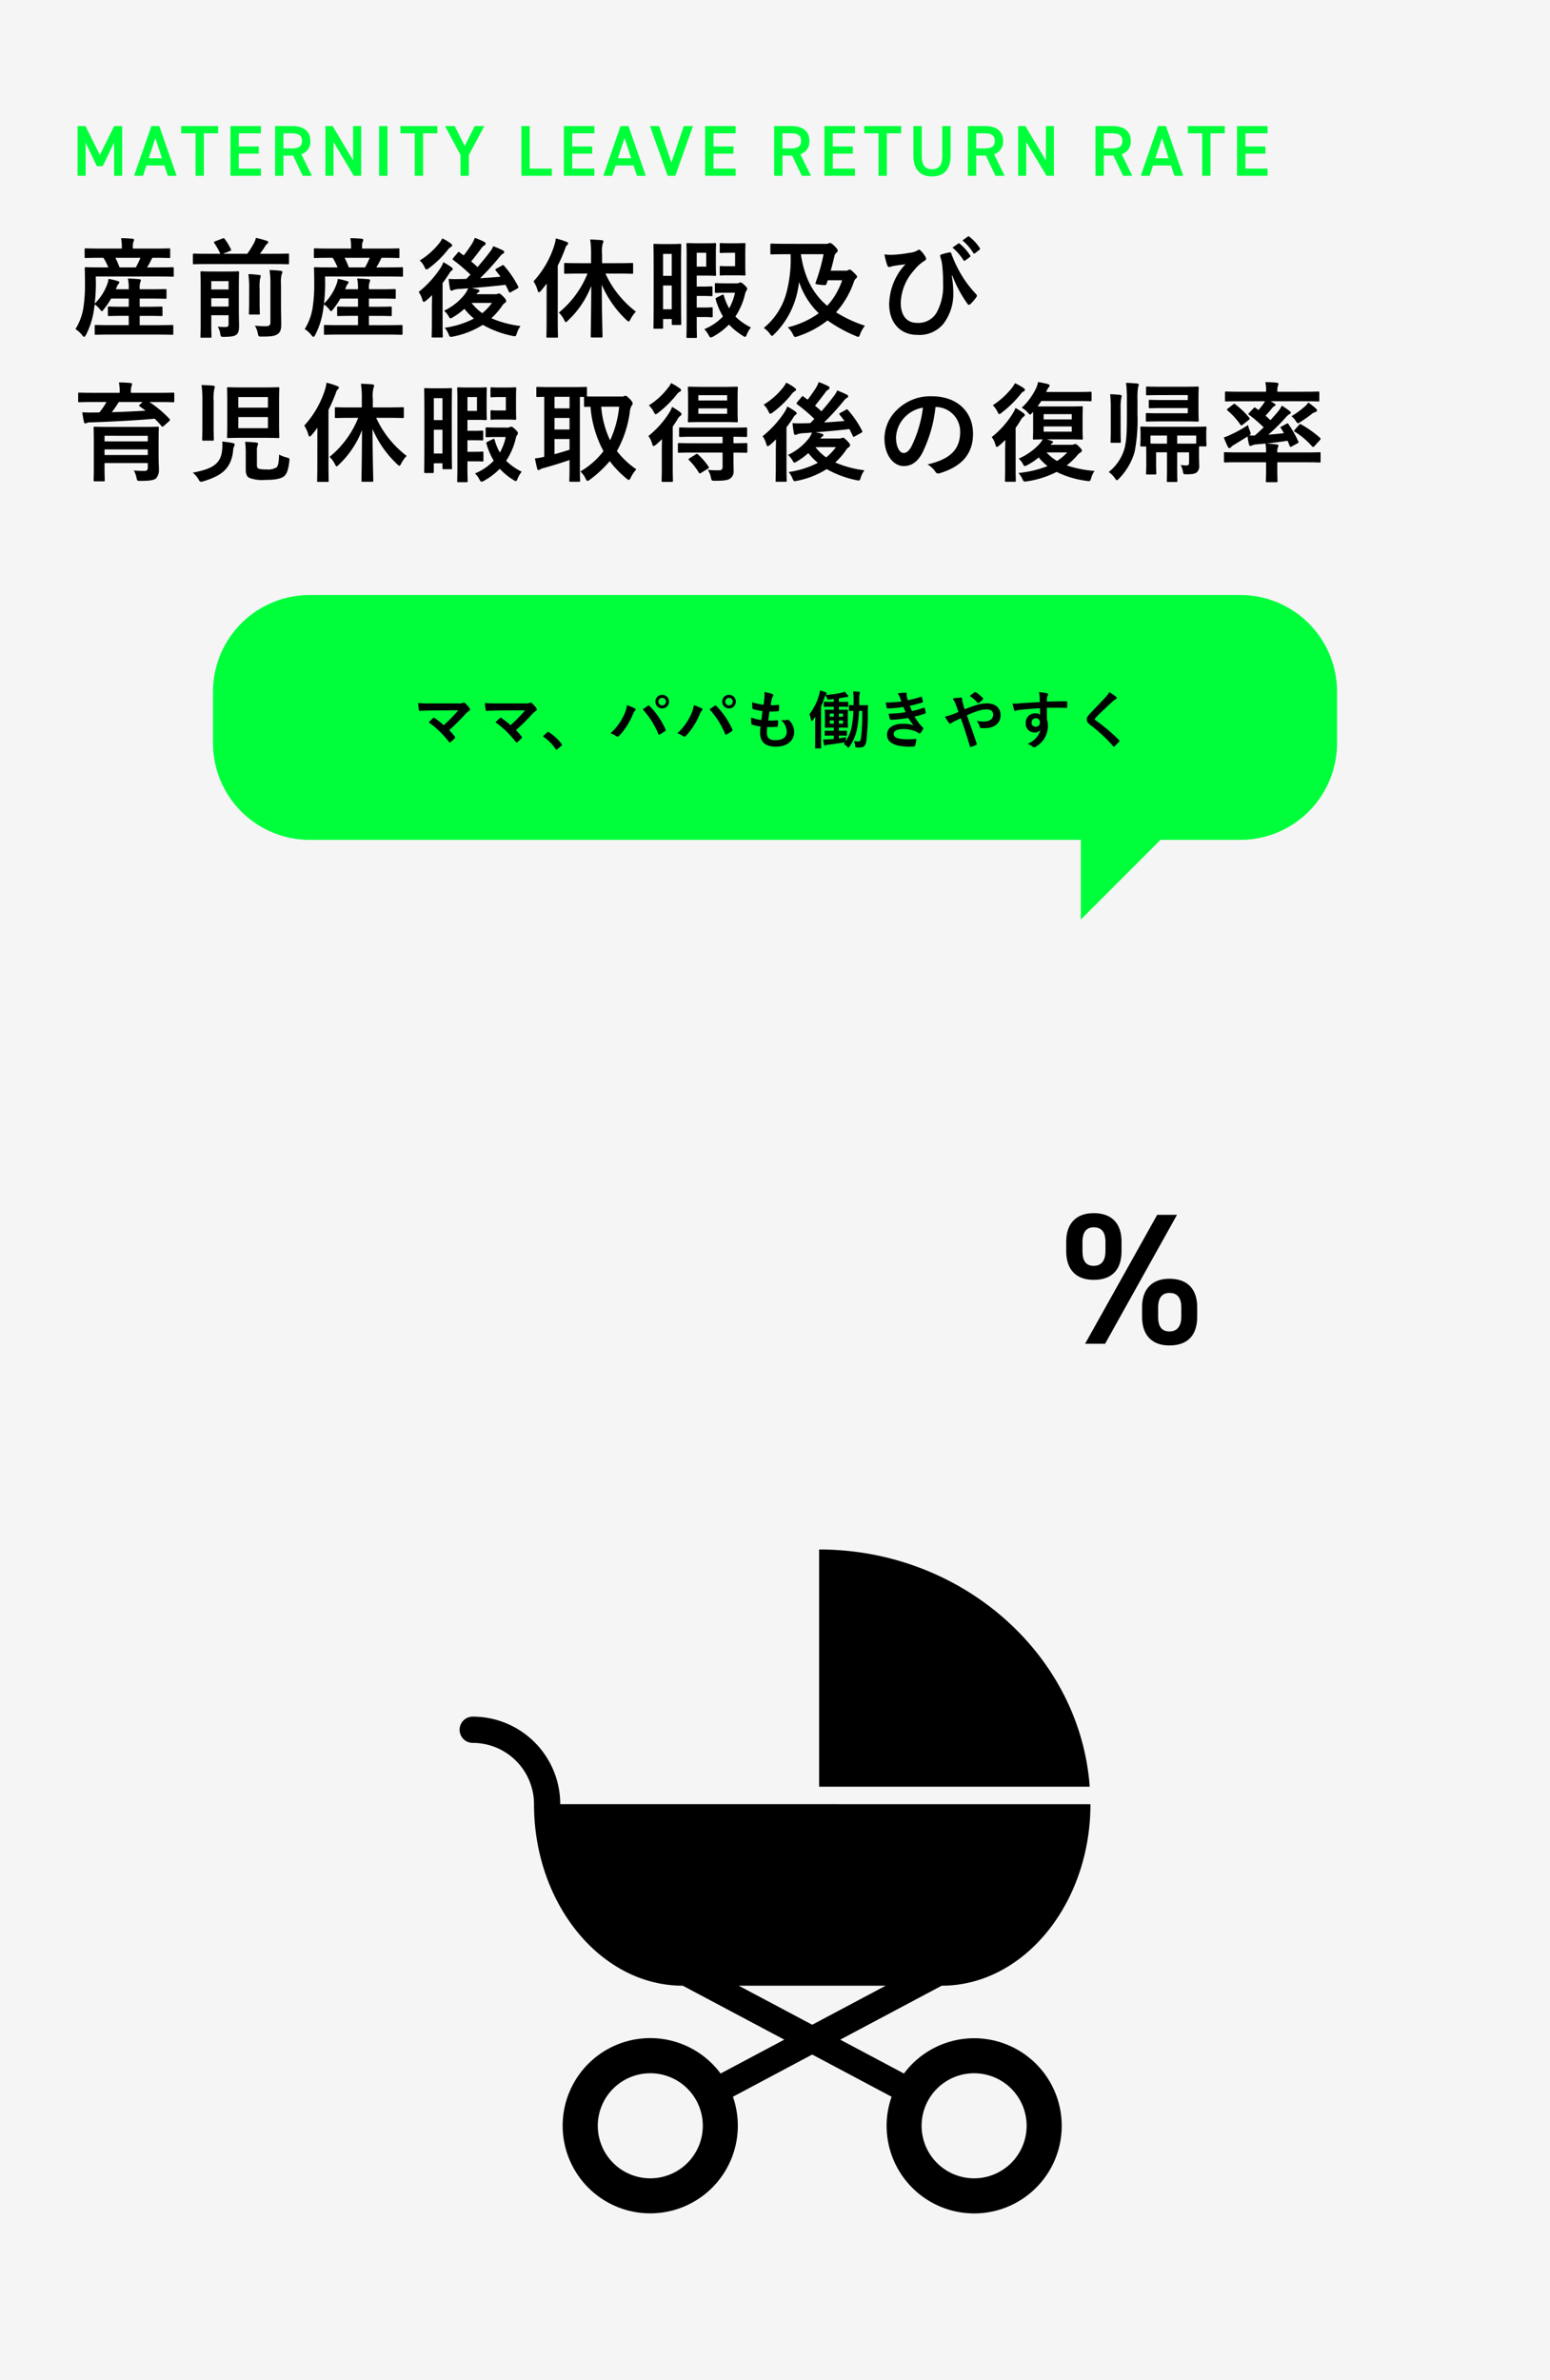 <svg xmlns="http://www.w3.org/2000/svg" width="344" height="528" viewBox="0 0 344 528">
  <g id="sp-img13" transform="translate(-16 -9343)">
    <rect id="Rectangle_45432" data-name="Rectangle 45432" width="344" height="528" transform="translate(16 9343)" fill="#f5f5f5"/>
    <path id="Path_122375" data-name="Path 122375" d="M18.912,22.224c2.328,0,3.144.048,3.288.048.24,0,.264-.024.264-.288V20.352c0-.24-.024-.264-.264-.264-.144,0-.96.048-3.288.048H15V18.072h1.7c2.208,0,2.952.048,3.1.048.24,0,.264-.024.264-.264V16.272c0-.24-.024-.264-.264-.264-.144,0-.888.048-3.1.048H15V14.232h2.568c2.232,0,2.976.048,3.12.048.24,0,.264-.024.264-.264V12.384c0-.24-.024-.264-.264-.264-.144,0-.888.048-3.12.048H15V11.9a3.794,3.794,0,0,1,.12-1.248,1.226,1.226,0,0,0,.144-.48c0-.12-.144-.216-.384-.24-.816-.072-1.608-.12-2.5-.144a9.317,9.317,0,0,1,.192,2.112v.264H9.72l.144-.36a3.107,3.107,0,0,1,.456-.864c.1-.1.168-.168.168-.288,0-.1-.024-.192-.312-.288a15.741,15.741,0,0,0-2.088-.5,4.973,4.973,0,0,1-.312,1.248,11.6,11.6,0,0,1-2.76,4.248,39.636,39.636,0,0,0,.264-4.512L5.256,9.336H19.128c2.256,0,3.048.048,3.192.048.216,0,.24-.024.24-.264V7.536c0-.24-.024-.264-.24-.264-.144,0-.912.048-3.168.048h-2.52a15.117,15.117,0,0,0,.96-1.728,1.664,1.664,0,0,1,.24-.408h.408c2.3,0,3.12.048,3.264.048.24,0,.264-.024.264-.264V3.384c0-.264-.024-.288-.264-.288-.144,0-.936.048-3.24.048H13.488V2.9a3.277,3.277,0,0,1,.12-1.248,1.122,1.122,0,0,0,.144-.456c0-.12-.144-.216-.384-.24-.792-.072-1.608-.12-2.5-.12a9.873,9.873,0,0,1,.168,2.088v.216H6.288c-2.3,0-3.072-.048-3.216-.048-.264,0-.288.024-.288.288V4.968c0,.24.024.264.288.264.144,0,.912-.048,3.216-.048H6.96A16.034,16.034,0,0,1,8.04,7.32H6.264c-2.256,0-3.048-.048-3.192-.048-.24,0-.264.024-.264.264,0,.144.048,1.1.048,3.312A33.4,33.4,0,0,1,2.5,16.3,12.535,12.535,0,0,1,.744,21,6,6,0,0,1,2.3,22.44c.168.192.288.288.384.288.12,0,.216-.144.408-.456A17.563,17.563,0,0,0,4.8,17.04l.216-1.512A5.017,5.017,0,0,1,6.24,16.7c.168.216.264.336.36.336s.216-.12.432-.408a18.443,18.443,0,0,0,1.632-2.4h3.912v1.824H11.3c-2.208,0-2.952-.048-3.1-.048-.24,0-.264.024-.264.264v1.584c0,.24.024.264.264.264.144,0,.888-.048,3.1-.048h1.272v2.064H8.568c-2.328,0-3.12-.048-3.264-.048-.264,0-.288.024-.288.264v1.632c0,.264.024.288.288.288.144,0,.936-.048,3.264-.048ZM15.168,5.184A17.377,17.377,0,0,1,14.136,7.32h-3.6A19.679,19.679,0,0,0,9.6,5.184Zm21.84,6.624c0-2.136.048-3.24.048-3.384,0-.216-.024-.24-.264-.24-.144,0-.72.048-2.5.048H31.272c-1.776,0-2.352-.048-2.52-.048-.24,0-.264.024-.264.24,0,.168.048,1.128.048,3.192v7.92c0,2.064-.048,2.976-.048,3.12,0,.24.024.264.264.264h1.92c.24,0,.264-.024.264-.264,0-.12-.048-1.08-.048-3.048v-1.68h3.84V19.92c0,.48-.144.624-.792.624-.624,0-.96-.024-1.608-.072a4.452,4.452,0,0,1,.552,1.536c.12.744.12.72.888.72,1.752-.024,2.352-.192,2.712-.5.5-.432.576-1.08.576-1.992,0-.72-.048-1.992-.048-3.216Zm-6.12,4.2V14.16h3.84v1.848Zm3.84-5.64v1.848h-3.84V10.368ZM44.856,6.576c2.136,0,2.88.048,3.024.048.24,0,.264-.024.264-.288V4.512c0-.24-.024-.264-.264-.264-.144,0-.888.048-3.024.048H41.688c.384-.5.72-.984.984-1.392a2.656,2.656,0,0,1,.648-.84c.12-.1.216-.192.216-.312,0-.168-.12-.24-.336-.336A22.826,22.826,0,0,0,40.8.768a5.311,5.311,0,0,1-.456,1.2A24.829,24.829,0,0,1,38.88,4.3h-5.4l1.512-.6c.36-.144.36-.168.264-.384a12.251,12.251,0,0,0-1.392-2.3c-.144-.216-.168-.216-.5-.1l-1.632.624c-.264.12-.312.168-.168.384A16.007,16.007,0,0,1,32.9,4.3H30.072c-2.112,0-2.856-.048-3-.048-.24,0-.264.024-.264.264V6.336c0,.264.024.288.264.288.144,0,.888-.048,3-.048Zm1.512,4.56a7.7,7.7,0,0,1,.144-2.3,1.254,1.254,0,0,0,.168-.5c0-.12-.144-.24-.384-.264-.816-.1-1.584-.144-2.472-.168a19.813,19.813,0,0,1,.192,3.24v8.28c0,.768-.288.936-1.032.936a19.754,19.754,0,0,1-2.424-.12,4.816,4.816,0,0,1,.648,1.68c.168.768.168.744.912.744,2.16,0,2.808-.12,3.456-.528.624-.408.84-1.008.84-2.184,0-1.2-.048-2.472-.048-4.176Zm-7.08,3.888c0,1.608-.048,2.352-.048,2.52,0,.24.024.24.264.24h1.9c.24,0,.264,0,.264-.24,0-.144-.048-.912-.048-2.52V12.192a11.089,11.089,0,0,1,.1-2.376,2.075,2.075,0,0,0,.144-.552c0-.144-.1-.24-.336-.264-.816-.1-1.536-.168-2.4-.192a24.7,24.7,0,0,1,.168,3.408Zm30.5,7.2c2.328,0,3.144.048,3.288.048.24,0,.264-.024.264-.288V20.352c0-.24-.024-.264-.264-.264-.144,0-.96.048-3.288.048H65.88V18.072h1.7c2.208,0,2.952.048,3.1.048.24,0,.264-.024.264-.264V16.272c0-.24-.024-.264-.264-.264-.144,0-.888.048-3.1.048h-1.7V14.232h2.568c2.232,0,2.976.048,3.12.048.24,0,.264-.024.264-.264V12.384c0-.24-.024-.264-.264-.264-.144,0-.888.048-3.12.048H65.88V11.9A3.794,3.794,0,0,1,66,10.656a1.226,1.226,0,0,0,.144-.48c0-.12-.144-.216-.384-.24-.816-.072-1.608-.12-2.5-.144a9.317,9.317,0,0,1,.192,2.112v.264H60.6l.144-.36a3.107,3.107,0,0,1,.456-.864c.1-.1.168-.168.168-.288,0-.1-.024-.192-.312-.288a15.741,15.741,0,0,0-2.088-.5,4.973,4.973,0,0,1-.312,1.248A11.6,11.6,0,0,1,55.9,15.36a39.635,39.635,0,0,0,.264-4.512l-.024-1.512H70.008c2.256,0,3.048.048,3.192.048.216,0,.24-.024.24-.264V7.536c0-.24-.024-.264-.24-.264-.144,0-.912.048-3.168.048h-2.52a15.117,15.117,0,0,0,.96-1.728,1.664,1.664,0,0,1,.24-.408h.408c2.3,0,3.12.048,3.264.048.24,0,.264-.024.264-.264V3.384c0-.264-.024-.288-.264-.288-.144,0-.936.048-3.24.048H64.368V2.9a3.277,3.277,0,0,1,.12-1.248,1.122,1.122,0,0,0,.144-.456c0-.12-.144-.216-.384-.24-.792-.072-1.608-.12-2.5-.12a9.872,9.872,0,0,1,.168,2.088v.216H57.168c-2.3,0-3.072-.048-3.216-.048-.264,0-.288.024-.288.288V4.968c0,.24.024.264.288.264.144,0,.912-.048,3.216-.048h.672A16.034,16.034,0,0,1,58.92,7.32H57.144c-2.256,0-3.048-.048-3.192-.048-.24,0-.264.024-.264.264,0,.144.048,1.1.048,3.312a33.4,33.4,0,0,1-.36,5.448A12.535,12.535,0,0,1,51.624,21a6,6,0,0,1,1.56,1.44c.168.192.288.288.384.288.12,0,.216-.144.408-.456a17.563,17.563,0,0,0,1.7-5.232l.216-1.512A5.017,5.017,0,0,1,57.12,16.7c.168.216.264.336.36.336s.216-.12.432-.408a18.443,18.443,0,0,0,1.632-2.4h3.912v1.824H62.184c-2.208,0-2.952-.048-3.1-.048-.24,0-.264.024-.264.264v1.584c0,.24.024.264.264.264.144,0,.888-.048,3.1-.048h1.272v2.064H59.448c-2.328,0-3.12-.048-3.264-.048-.264,0-.288.024-.288.264v1.632c0,.264.024.288.288.288.144,0,.936-.048,3.264-.048ZM66.048,5.184A17.376,17.376,0,0,1,65.016,7.32h-3.6a19.679,19.679,0,0,0-.936-2.136Zm28.128,2.4c-.264.144-.312.24-.144.432.36.456.72.912,1.056,1.368-1.488.144-3,.24-4.536.336a53.834,53.834,0,0,0,4.2-4.584c.432-.528.624-.744.84-.84a.427.427,0,0,0,.312-.384c0-.168-.1-.264-.36-.408-.552-.264-1.272-.576-2.064-.888a5.733,5.733,0,0,1-.816,1.344c-.816,1.08-1.7,2.16-2.688,3.288A18.107,18.107,0,0,0,88.56,6c.768-.912,1.488-1.872,2.232-2.856a2.019,2.019,0,0,1,.7-.7.5.5,0,0,0,.288-.384c0-.168-.1-.288-.312-.408A15.167,15.167,0,0,0,89.376.768a7.24,7.24,0,0,1-.624,1.3C88.08,3.12,87.48,3.936,86.928,4.656c-.312-.216-.624-.432-.912-.672-.192-.144-.24-.168-.432.072l-.96,1.128c-.12.144-.168.216-.168.288a.29.29,0,0,0,.144.216,39.058,39.058,0,0,1,3.816,3.24l-.912.936c-.7.024-1.368.048-2.04.048a16.951,16.951,0,0,1-1.9-.048c.072.744.168,1.488.288,2.184.048.24.144.432.36.432a1.332,1.332,0,0,0,.456-.168,5,5,0,0,1,1.3-.216c.576-.024,1.224-.072,1.92-.144a5.433,5.433,0,0,1-.768,1.368,12.689,12.689,0,0,1-4.56,3.6,5.569,5.569,0,0,1,.96,1.152c.216.384.312.552.48.552.12,0,.264-.1.552-.264a15.807,15.807,0,0,0,2.52-1.848,13.865,13.865,0,0,0,2.112,2.16,20.186,20.186,0,0,1-6.48,2.04,5.129,5.129,0,0,1,.84,1.392c.288.7.312.7,1.032.552a19.23,19.23,0,0,0,6.576-2.592,22.333,22.333,0,0,0,6.576,2.448c.744.144.744.144.984-.576a5.065,5.065,0,0,1,.816-1.608,23.628,23.628,0,0,1-6.48-1.728,16.193,16.193,0,0,0,2.3-2.616,2.37,2.37,0,0,1,.72-.792.461.461,0,0,0,.264-.432c0-.216-.1-.408-.624-.96-.6-.576-.768-.7-.96-.7a.781.781,0,0,0-.336.1,1.316,1.316,0,0,1-.5.072H89.736a1.411,1.411,0,0,1,.384-.384q.288-.144.288-.36c0-.168-.144-.264-.408-.336-.408-.1-.816-.192-1.32-.288,2.352-.192,5.112-.432,7.512-.72.264.5.5,1.008.744,1.512.12.264.168.264.456.1L98.832,12c.24-.144.288-.216.168-.456a21.826,21.826,0,0,0-3.144-4.608c-.144-.168-.192-.192-.456-.024Zm-.984,7.608a12.164,12.164,0,0,1-2.16,2.28,10.715,10.715,0,0,1-2.376-2.28ZM79.848,19.656c0,1.92-.048,2.808-.048,2.952,0,.24.024.264.24.264h1.968c.24,0,.264-.024.264-.264,0-.12-.048-1.032-.048-2.952V10.8c.552-.72,1.08-1.488,1.56-2.256a1.789,1.789,0,0,1,.528-.576A.28.28,0,0,0,84.48,7.7c0-.168-.1-.264-.312-.432a14.009,14.009,0,0,0-1.776-1.1,5.229,5.229,0,0,1-.624,1.272,23.03,23.03,0,0,1-4.848,5.328,5.525,5.525,0,0,1,.816,1.728c.1.336.192.48.312.48s.288-.12.552-.312c.432-.36.864-.768,1.3-1.2-.024.888-.048,1.92-.048,2.664ZM82.152.888a5.453,5.453,0,0,1-.7,1.1,16.379,16.379,0,0,1-4.3,3.792A4.415,4.415,0,0,1,78.192,7.2c.168.408.288.576.456.576a1.184,1.184,0,0,0,.552-.288A21.86,21.86,0,0,0,83.328,3.5a2.278,2.278,0,0,1,.648-.648c.24-.144.384-.24.384-.408s-.12-.288-.336-.432A9.242,9.242,0,0,0,82.152.888Zm32.232,7.8a21.414,21.414,0,0,1-6.36,8.664A5.579,5.579,0,0,1,109.2,18.96c.168.336.264.5.384.5s.264-.144.48-.36a20.87,20.87,0,0,0,5.16-7.68c-.024,5.832-.12,10.68-.12,11.16,0,.264.024.288.264.288h2.088c.24,0,.264-.024.264-.288,0-.48-.144-5.352-.168-11.424a23.344,23.344,0,0,0,5.472,7.824c.24.216.36.336.48.336.144,0,.24-.144.432-.5a6.921,6.921,0,0,1,1.2-1.68,22.27,22.27,0,0,1-6.768-8.448h2.592c2.328,0,3.144.048,3.312.048.216,0,.24-.024.24-.264V6.6c0-.24-.024-.264-.24-.264-.168,0-.984.048-3.312.048h-3.336V4.464a7.364,7.364,0,0,1,.144-2.424,1.125,1.125,0,0,0,.144-.5c0-.12-.144-.24-.384-.264-.792-.072-1.656-.12-2.544-.144a21.4,21.4,0,0,1,.192,3.384V6.384h-2.424c-2.352,0-3.144-.048-3.288-.048-.24,0-.264.024-.264.264V8.472c0,.24.024.264.264.264.144,0,.936-.048,3.288-.048Zm-9.072,10.3c0,2.352-.048,3.5-.048,3.648,0,.24.024.264.24.264h2.064c.24,0,.264-.024.264-.264,0-.12-.048-1.3-.048-3.648V6.936a36.164,36.164,0,0,0,1.56-3.552c.216-.624.312-.84.48-.984.192-.144.264-.24.264-.408s-.12-.24-.384-.36a20.792,20.792,0,0,0-2.352-.744,8.709,8.709,0,0,1-.384,1.7,21.312,21.312,0,0,1-4.56,7.824,7.491,7.491,0,0,1,.912,2.016c.072.288.168.408.288.408.1,0,.24-.1.432-.312.456-.528.888-1.08,1.3-1.632-.024.936-.024,1.9-.024,2.664Zm29.832-11.52c0-3.72.048-4.968.048-5.112,0-.24-.024-.264-.264-.264-.168,0-.576.048-1.92.048h-1.8c-1.368,0-1.776-.048-1.944-.048-.216,0-.24.024-.24.264,0,.144.048,1.512.048,5.952v4.464c0,6.456-.048,7.752-.048,7.92,0,.216.024.24.24.24H130.9c.24,0,.264-.024.264-.24v-1.92h1.92v1.056c0,.24.024.264.288.264h1.56c.24,0,.264-.024.264-.264,0-.144-.048-1.344-.048-7.464Zm-3.984,9.144v-5.28h1.92v5.28ZM133.08,4.32V9.192h-1.92V4.32Zm3.312,14.952c0,2.184-.048,3.264-.048,3.432,0,.24.024.264.288.264h1.752c.264,0,.288-.024.288-.264,0-.144-.048-1.248-.048-3.432v-.936h1.7c1.128,0,1.416.048,1.56.048.264,0,.288-.024.288-.264V16.44c0-.24-.024-.264-.288-.264-.144,0-.432.048-1.56.048h-1.7V13.656h1.68c1.1,0,1.392.048,1.536.048.264,0,.288-.024.288-.264V11.784c0-.24-.024-.264-.288-.264-.144,0-.432.048-1.536.048h-1.68V9.144h2.352c1.08,0,1.512.048,1.656.048.264,0,.288-.024.288-.264,0-.12-.048-.768-.048-2.136V4.344c0-1.344.048-1.992.048-2.136,0-.264-.024-.288-.288-.288-.144,0-.576.048-1.656.048H138.84c-1.392,0-2.064-.048-2.208-.048-.264,0-.288.024-.288.288,0,.144.048.768.048,2.04Zm4.344-12.12h-2.112V4.08h2.112Zm4.368,3.7c-1.56,0-2.016-.048-2.16-.048-.264,0-.288.024-.288.288V12.7c0,.264.024.288.288.288.144,0,.6-.048,2.16-.048h2.016a12.129,12.129,0,0,1-1.3,3.456,11.836,11.836,0,0,1-1.152-2.784c-.072-.24-.12-.336-.36-.216l-1.176.576c-.312.168-.36.192-.288.456a15.213,15.213,0,0,0,1.608,3.768,12.067,12.067,0,0,1-4.152,2.832,4.939,4.939,0,0,1,1.008,1.392c.168.288.264.432.432.432a1.371,1.371,0,0,0,.624-.24,15.027,15.027,0,0,0,3.432-2.616,14.388,14.388,0,0,0,3.024,2.472c.264.168.408.264.528.264.168,0,.264-.192.432-.6a5.756,5.756,0,0,1,.888-1.488,13.261,13.261,0,0,1-3.456-2.424,15.433,15.433,0,0,0,2.136-4.968,1.9,1.9,0,0,1,.312-.768.681.681,0,0,0,.168-.408c0-.144-.1-.36-.552-.792-.6-.552-.744-.624-.984-.624a.588.588,0,0,0-.288.1.881.881,0,0,1-.432.1Zm2.064-1.776c1.32,0,1.872.048,2.016.048.24,0,.264-.024.264-.24,0-.144-.048-.768-.048-2.16V4.344c0-1.368.048-1.992.048-2.136,0-.264-.024-.288-.264-.288-.144,0-.7.048-2.016.048H145.8c-1.3,0-1.656-.048-1.8-.048-.24,0-.264.024-.264.288V3.864c0,.24.024.264.264.264.144,0,.5-.048,1.8-.048h1.344V7.056H145.1c-.792,0-.96-.048-1.1-.048-.24,0-.264.024-.264.264V8.88c0,.216.024.24.264.24.144,0,.312-.048,1.1-.048ZM158.5,2.088c-2.328,0-3.12-.048-3.264-.048-.24,0-.264.024-.264.264V4.176c0,.24.024.264.264.264.144,0,.936-.048,3.264-.048h.96a29.07,29.07,0,0,1-.936,8.592A15.116,15.116,0,0,1,153.5,20.76a4.712,4.712,0,0,1,1.344,1.272c.24.312.36.48.5.48.12,0,.264-.144.528-.408a18.735,18.735,0,0,0,4.848-8.328,21.6,21.6,0,0,0,.624-3.24,17.149,17.149,0,0,0,4.368,6.96,19.719,19.719,0,0,1-6.888,3.12,4.956,4.956,0,0,1,1.128,1.512c.24.456.312.624.528.624a1.841,1.841,0,0,0,.552-.144,21.357,21.357,0,0,0,6.624-3.528,31.778,31.778,0,0,0,6.264,3.456,1.844,1.844,0,0,0,.552.192c.192,0,.264-.168.432-.6a6.682,6.682,0,0,1,1.056-1.872,28.909,28.909,0,0,1-6.408-2.976,19.926,19.926,0,0,0,3.912-6.624,1.946,1.946,0,0,1,.48-.864.5.5,0,0,0,.264-.384c0-.192-.1-.36-.72-.936-.552-.552-.744-.672-.936-.672a.683.683,0,0,0-.336.144.981.981,0,0,1-.528.1H168.36c.336-1.152.6-2.232.84-3.288a1.194,1.194,0,0,1,.48-.72.58.58,0,0,0,.24-.456c0-.168-.168-.456-.744-1.032-.5-.48-.792-.648-.96-.648a.694.694,0,0,0-.336.1,1.935,1.935,0,0,1-.768.1Zm3.264,2.3h5.016a41.158,41.158,0,0,1-1.752,6.264c-.12.384-.1.384,1.032.528,1.224.12,1.248.1,1.368-.192l.288-.816H170.9a15.9,15.9,0,0,1-3.312,5.664c-3.216-2.712-5.064-6.336-5.832-11.352Zm33.6,4.752a26.861,26.861,0,0,0,3.312,6.192.45.45,0,0,0,.384.288.368.368,0,0,0,.264-.12,10.821,10.821,0,0,0,1.32-1.512.754.754,0,0,0,.168-.384.465.465,0,0,0-.144-.312,24.34,24.34,0,0,1-3.936-5.448,29.123,29.123,0,0,1-1.608-3.6c-.048-.168-.168-.312-.36-.264a14.1,14.1,0,0,0-1.8.456c-.36.12-.36.24-.24.648.12.384.192.7.264.984.048.288.12.744.168,1.248a32.73,32.73,0,0,1,.144,3.6,12.128,12.128,0,0,1-1.488,6.528,4.7,4.7,0,0,1-4.3,2.184c-2.064,0-3.6-1.392-3.6-4.464a11.238,11.238,0,0,1,2.952-7.2,9,9,0,0,1,2.28-2.088c.264-.144.384-.288.384-.48a1.163,1.163,0,0,0-.216-.552A6.177,6.177,0,0,0,188.3,3.576a.493.493,0,0,0-.336-.192.8.8,0,0,0-.384.192,4.132,4.132,0,0,1-1.68.5,31.414,31.414,0,0,1-3.144.408,12.163,12.163,0,0,1-2.472-.048,16.254,16.254,0,0,0,.648,2.448.483.483,0,0,0,.408.36c.192,0,.552-.168.96-.24,1.056-.192,1.9-.264,2.688-.384a9.831,9.831,0,0,0-1.44,1.752,13.443,13.443,0,0,0-2.208,7.1c0,4.152,2.5,6.816,6.24,6.816a6.881,6.881,0,0,0,5.832-2.5,10.976,10.976,0,0,0,2.16-6.936,22.775,22.775,0,0,0-.336-3.672Zm.024-6.216a11.908,11.908,0,0,1,2.424,2.784.251.251,0,0,0,.408.072l1.008-.744a.242.242,0,0,0,.072-.384,11.046,11.046,0,0,0-2.28-2.568c-.144-.12-.24-.144-.36-.048Zm2.208-1.584a11.354,11.354,0,0,1,2.4,2.76.246.246,0,0,0,.408.072l.96-.744A.277.277,0,0,0,201.432,3a10.023,10.023,0,0,0-2.28-2.472c-.144-.12-.216-.144-.36-.048ZM19.2,45.9c0-1.848.048-2.808.048-2.952,0-.264-.024-.288-.264-.288-.144,0-.984.048-3.288.048H8.352c-2.328,0-3.144-.048-3.312-.048-.24,0-.264.024-.264.288,0,.144.048.96.048,2.76v6.12c0,1.776-.048,2.544-.048,2.688,0,.24.024.264.264.264H6.984c.24,0,.264-.024.264-.264,0-.12-.048-.96-.048-2.712V50.72h9.6v.96c0,.6-.192.792-.816.792-.648,0-1.248-.024-2.28-.1a6.029,6.029,0,0,1,.624,1.752c.12.576.192.552.936.552,2.136,0,2.952-.192,3.384-.576a2.8,2.8,0,0,0,.624-1.992c0-.576-.072-1.9-.072-3.024Zm-2.4-1.224V45.92H7.2V44.672ZM7.2,48.944V47.7h9.6v1.248Zm.432-11.76a17.777,17.777,0,0,1-1.56,2.3c-.456.024-.936.024-1.344.024-.816.024-1.608,0-2.472-.048.1.7.24,1.608.384,2.16.048.216.12.312.288.312a.781.781,0,0,0,.336-.1A1.726,1.726,0,0,1,4.08,41.7c4.3-.144,10.176-.432,14.256-.816.528.528,1.056,1.08,1.536,1.656.168.192.264.144.48-.048l1.176-1.056c.144-.144.192-.216.192-.312a.332.332,0,0,0-.12-.216,24.313,24.313,0,0,0-4.44-3.72h2.232c2.136,0,2.856.048,3,.048.264,0,.288-.024.288-.264V35.36c0-.24-.024-.264-.288-.264-.144,0-.864.048-3,.048H13.056v-.072a4.307,4.307,0,0,1,.12-1.392,2.586,2.586,0,0,0,.144-.48c0-.12-.12-.216-.36-.24-.84-.072-1.7-.12-2.568-.12a10.64,10.64,0,0,1,.168,2.232v.072H4.608c-2.136,0-2.856-.048-3-.048-.24,0-.264.024-.264.288v1.584c0,.24.024.264.264.264.144,0,.864-.048,3-.048Zm8.016,0-.624.576c-.216.216-.216.264,0,.408.432.312.864.6,1.272.936-2.328.144-5.016.264-7.488.336a26.226,26.226,0,0,0,1.56-2.256Zm22.032-3.24c-2.136,0-2.88-.048-3.024-.048-.24,0-.264.024-.264.264,0,.144.048.936.048,2.64v5.472c0,1.7-.048,2.472-.048,2.64,0,.24.024.264.264.264.144,0,.888-.048,3.024-.048H42.7c2.136,0,2.88.048,3.024.048.24,0,.264-.024.264-.264,0-.144-.048-.936-.048-2.64V36.8c0-1.7.048-2.5.048-2.64,0-.24-.024-.264-.264-.264-.144,0-.888.048-3.024.048Zm5.784,9.048H36.888V40.52h6.576ZM36.888,36.08h6.576v2.352H36.888ZM41.016,48.1a3.325,3.325,0,0,1,.12-1.2,1.019,1.019,0,0,0,.144-.456c0-.12-.168-.24-.36-.264-.84-.1-1.656-.144-2.52-.168a18.29,18.29,0,0,1,.144,2.472v3.72c0,1.056.312,1.56.768,1.8a8.324,8.324,0,0,0,3.624.456c2.208,0,3.408-.288,4.056-.768.7-.552,1.032-1.632,1.224-3.408.048-.624.048-.624-.576-.792a7.766,7.766,0,0,1-1.7-.648c-.048,1.344-.144,2.424-.528,2.808a3.575,3.575,0,0,1-2.328.48,5.511,5.511,0,0,1-1.632-.144c-.288-.12-.432-.288-.432-.84Zm-12.1-5.568c0,1.9-.048,2.808-.048,2.952,0,.24.024.264.264.264h2.04c.264,0,.288-.024.288-.264,0-.12-.048-1.056-.048-2.952V36.968A10.116,10.116,0,0,1,31.56,34.3a1.76,1.76,0,0,0,.12-.48c0-.12-.12-.24-.36-.264q-1.26-.108-2.592-.144a25.3,25.3,0,0,1,.192,3.624Zm-2.136,10.32a5.268,5.268,0,0,1,1.224,1.392c.24.456.36.624.6.624a2.04,2.04,0,0,0,.528-.1c3.744-1.152,6.1-2.568,6.6-6.672a2.726,2.726,0,0,1,.216-1.08.728.728,0,0,0,.144-.408c0-.168-.144-.264-.48-.336a18.087,18.087,0,0,0-2.28-.312,11.269,11.269,0,0,1-.072,2.208C32.832,51.248,30.552,52.112,26.784,52.856ZM63.5,40.688a21.414,21.414,0,0,1-6.36,8.664A5.579,5.579,0,0,1,58.32,50.96c.168.336.264.5.384.5s.264-.144.48-.36a20.87,20.87,0,0,0,5.16-7.68c-.024,5.832-.12,10.68-.12,11.16,0,.264.024.288.264.288h2.088c.24,0,.264-.024.264-.288,0-.48-.144-5.352-.168-11.424a23.344,23.344,0,0,0,5.472,7.824c.24.216.36.336.48.336.144,0,.24-.144.432-.5a6.921,6.921,0,0,1,1.2-1.68,22.27,22.27,0,0,1-6.768-8.448H70.08c2.328,0,3.144.048,3.312.048.216,0,.24-.024.24-.264V38.6c0-.24-.024-.264-.24-.264-.168,0-.984.048-3.312.048H66.744v-1.92a7.364,7.364,0,0,1,.144-2.424,1.125,1.125,0,0,0,.144-.5c0-.12-.144-.24-.384-.264-.792-.072-1.656-.12-2.544-.144a21.4,21.4,0,0,1,.192,3.384v1.872H61.872c-2.352,0-3.144-.048-3.288-.048-.24,0-.264.024-.264.264v1.872c0,.24.024.264.264.264.144,0,.936-.048,3.288-.048Zm-9.072,10.3c0,2.352-.048,3.5-.048,3.648,0,.24.024.264.24.264h2.064c.24,0,.264-.024.264-.264,0-.12-.048-1.3-.048-3.648V38.936a36.162,36.162,0,0,0,1.56-3.552c.216-.624.312-.84.48-.984.192-.144.264-.24.264-.408s-.12-.24-.384-.36a20.793,20.793,0,0,0-2.352-.744,8.709,8.709,0,0,1-.384,1.7,21.312,21.312,0,0,1-4.56,7.824,7.491,7.491,0,0,1,.912,2.016c.072.288.168.408.288.408.1,0,.24-.1.432-.312.456-.528.888-1.08,1.3-1.632-.024.936-.024,1.9-.024,2.664Zm29.832-11.52c0-3.72.048-4.968.048-5.112,0-.24-.024-.264-.264-.264-.168,0-.576.048-1.92.048h-1.8c-1.368,0-1.776-.048-1.944-.048-.216,0-.24.024-.24.264,0,.144.048,1.512.048,5.952v4.464c0,6.456-.048,7.752-.048,7.92,0,.216.024.24.24.24h1.632c.24,0,.264-.024.264-.24v-1.92H82.2v1.056c0,.24.024.264.288.264h1.56c.24,0,.264-.024.264-.264,0-.144-.048-1.344-.048-7.464ZM80.28,48.608v-5.28H82.2v5.28ZM82.2,36.32v4.872H80.28V36.32Zm3.312,14.952c0,2.184-.048,3.264-.048,3.432,0,.24.024.264.288.264H87.5c.264,0,.288-.024.288-.264,0-.144-.048-1.248-.048-3.432v-.936h1.7c1.128,0,1.416.048,1.56.048.264,0,.288-.024.288-.264V48.44c0-.24-.024-.264-.288-.264-.144,0-.432.048-1.56.048h-1.7V45.656h1.68c1.1,0,1.392.048,1.536.048.264,0,.288-.024.288-.264V43.784c0-.24-.024-.264-.288-.264-.144,0-.432.048-1.536.048h-1.68V41.144H90.1c1.08,0,1.512.048,1.656.048.264,0,.288-.024.288-.264,0-.12-.048-.768-.048-2.136V36.344c0-1.344.048-1.992.048-2.136,0-.264-.024-.288-.288-.288-.144,0-.576.048-1.656.048H87.96c-1.392,0-2.064-.048-2.208-.048-.264,0-.288.024-.288.288,0,.144.048.768.048,2.04Zm4.344-12.12H87.744V36.08h2.112Zm4.368,3.7c-1.56,0-2.016-.048-2.16-.048-.264,0-.288.024-.288.288V44.7c0,.264.024.288.288.288.144,0,.6-.048,2.16-.048H96.24a12.129,12.129,0,0,1-1.3,3.456,11.836,11.836,0,0,1-1.152-2.784c-.072-.24-.12-.336-.36-.216l-1.176.576c-.312.168-.36.192-.288.456a15.213,15.213,0,0,0,1.608,3.768,12.067,12.067,0,0,1-4.152,2.832,4.938,4.938,0,0,1,1.008,1.392c.168.288.264.432.432.432a1.372,1.372,0,0,0,.624-.24,15.027,15.027,0,0,0,3.432-2.616,14.388,14.388,0,0,0,3.024,2.472c.264.168.408.264.528.264.168,0,.264-.192.432-.6a5.756,5.756,0,0,1,.888-1.488,13.261,13.261,0,0,1-3.456-2.424,15.433,15.433,0,0,0,2.136-4.968,1.9,1.9,0,0,1,.312-.768.681.681,0,0,0,.168-.408c0-.144-.1-.36-.552-.792-.6-.552-.744-.624-.984-.624a.588.588,0,0,0-.288.1.881.881,0,0,1-.432.1Zm2.064-1.776c1.32,0,1.872.048,2.016.048.24,0,.264-.024.264-.24,0-.144-.048-.768-.048-2.16V36.344c0-1.368.048-1.992.048-2.136,0-.264-.024-.288-.264-.288-.144,0-.7.048-2.016.048H94.92c-1.3,0-1.656-.048-1.8-.048-.24,0-.264.024-.264.288v1.656c0,.24.024.264.264.264.144,0,.5-.048,1.8-.048h1.344v2.976h-2.04c-.792,0-.96-.048-1.1-.048-.24,0-.264.024-.264.264V40.88c0,.216.024.24.264.24.144,0,.312-.048,1.1-.048Zm20.424-5.112c-1.344,0-2.064,0-2.448-.024V34.112c0-.264-.024-.288-.264-.288-.144,0-.864.048-2.976.048h-4.776c-2.088,0-2.808-.048-2.952-.048-.24,0-.264.024-.264.288v1.7c0,.24.024.264.264.264.1,0,.528-.024,1.488-.048v13.3a13.185,13.185,0,0,1-2.064.36c.144.768.336,1.632.5,2.28.048.216.168.312.312.312a.618.618,0,0,0,.384-.168,2.221,2.221,0,0,1,.768-.288c1.56-.432,3.96-1.152,5.712-1.776v2.016c0,1.632-.048,2.376-.048,2.544,0,.24.024.264.264.264h1.872c.24,0,.264-.024.264-.264,0-.144-.048-.912-.048-2.544V36.056h.912v1.92c0,.264.024.288.264.288.1,0,.432-.024,1.176-.024a24.759,24.759,0,0,0,2.88,9.84,17.625,17.625,0,0,1-5.136,4.512,4.622,4.622,0,0,1,1.128,1.512c.192.384.288.576.48.576.12,0,.264-.1.528-.288a25.238,25.238,0,0,0,4.392-4.1A22.035,22.035,0,0,0,123,54.128c.264.216.432.336.552.336.168,0,.264-.168.432-.5a7.461,7.461,0,0,1,1.248-1.848,19.063,19.063,0,0,1-4.32-4.056,24.136,24.136,0,0,0,2.88-8.784,3.1,3.1,0,0,1,.36-1.224,1.042,1.042,0,0,0,.264-.576c0-.192-.216-.5-.576-.912-.6-.6-.84-.768-1.008-.768a.677.677,0,0,0-.36.1,1.416,1.416,0,0,1-.576.072Zm4.7,2.256A22.846,22.846,0,0,1,119.4,45.68a21.518,21.518,0,0,1-1.968-7.464ZM110.4,47.768c-1.056.336-2.232.7-3.336.984v-3.36H110.4ZM107.064,38.6V36.032H110.4V38.6Zm0,4.68V40.712H110.4V43.28Zm37.3,5.112v3.216c0,.528-.288.72-.672.72a19.976,19.976,0,0,1-2.592-.1,5.348,5.348,0,0,1,.672,1.68c.168.744.168.744.888.744,1.9,0,2.76-.1,3.336-.456a1.9,1.9,0,0,0,.816-1.8c0-.96-.024-1.728-.024-2.9v-1.1c1.944.024,2.688.048,2.808.048.24,0,.264-.024.264-.288V46.544c0-.24-.024-.264-.264-.264-.12,0-.864.048-2.808.048v-1.44c1.9.024,2.64.048,2.784.048.216,0,.24-.024.24-.264V43.088c0-.24-.024-.264-.24-.264-.144,0-.96.048-3.288.048h-8.016c-2.328,0-3.12-.048-3.264-.048-.264,0-.288.024-.288.264v1.584c0,.24.024.264.288.264.144,0,.936-.048,3.264-.048h6.1v1.44H138c-2.352,0-3.144-.048-3.288-.048-.24,0-.264.024-.264.264v1.608c0,.264.024.288.264.288.144,0,.936-.048,3.288-.048Zm-4.488-14.568c-2.088,0-2.808-.048-2.952-.048-.24,0-.264.024-.264.264,0,.168.048.768.048,2.136v3.1c0,1.392-.048,1.992-.048,2.136,0,.24.024.264.264.264.144,0,.864-.048,2.952-.048h4.656c2.088,0,2.784.048,2.952.048.24,0,.264-.024.264-.264,0-.144-.048-.744-.048-2.136v-3.1c0-1.368.048-1.992.048-2.136,0-.24-.024-.264-.264-.264-.168,0-.864.048-2.952.048Zm5.5,5.976h-6.384V38.6h6.384Zm-6.384-4.128h6.384v1.176h-6.384Zm-8.112,15.984c0,1.944-.048,2.832-.048,2.976,0,.24.024.264.264.264h1.992c.24,0,.264-.024.264-.264,0-.12-.048-1.032-.048-2.976V42.632c.36-.5.7-1.032,1.008-1.536a2.358,2.358,0,0,1,.672-.84c.192-.12.264-.192.264-.36,0-.192-.1-.312-.312-.48a15.017,15.017,0,0,0-1.776-1.152,6.273,6.273,0,0,1-.624,1.272A20.461,20.461,0,0,1,127.9,44.72a5.417,5.417,0,0,1,.84,1.752c.1.336.168.48.312.48.12,0,.288-.12.552-.312.456-.384.888-.792,1.32-1.224-.024.888-.048,1.9-.048,2.64Zm2.064-18.672a6.027,6.027,0,0,1-.744,1.128,16.031,16.031,0,0,1-4.2,3.816,5.126,5.126,0,0,1,1.08,1.416c.192.384.288.552.432.552.12,0,.264-.1.528-.288a24.846,24.846,0,0,0,4.152-4.08,1.732,1.732,0,0,1,.72-.648.356.356,0,0,0,.24-.312c0-.192-.12-.312-.336-.456A13.36,13.36,0,0,0,132.936,32.984Zm4.08,16.68c-.264.168-.312.216-.1.408a15.151,15.151,0,0,1,2.184,2.784c.072.12.12.168.192.168a.582.582,0,0,0,.288-.12l1.512-.936c.264-.192.288-.24.144-.456a13.89,13.89,0,0,0-2.328-2.688c-.192-.168-.264-.168-.5-.024Zm33.48-10.08c-.264.144-.312.24-.144.432.36.456.72.912,1.056,1.368-1.488.144-3,.24-4.536.336a53.833,53.833,0,0,0,4.2-4.584c.432-.528.624-.744.84-.84a.427.427,0,0,0,.312-.384c0-.168-.1-.264-.36-.408-.552-.264-1.272-.576-2.064-.888a5.733,5.733,0,0,1-.816,1.344c-.816,1.08-1.7,2.16-2.688,3.288A18.109,18.109,0,0,0,164.88,38c.768-.912,1.488-1.872,2.232-2.856a2.019,2.019,0,0,1,.7-.7.5.5,0,0,0,.288-.384c0-.168-.1-.288-.312-.408a15.168,15.168,0,0,0-2.088-.888,7.24,7.24,0,0,1-.624,1.3c-.672,1.056-1.272,1.872-1.824,2.592-.312-.216-.624-.432-.912-.672-.192-.144-.24-.168-.432.072l-.96,1.128c-.12.144-.168.216-.168.288a.29.29,0,0,0,.144.216,39.057,39.057,0,0,1,3.816,3.24l-.912.936c-.7.024-1.368.048-2.04.048a16.951,16.951,0,0,1-1.9-.048c.072.744.168,1.488.288,2.184.048.24.144.432.36.432a1.332,1.332,0,0,0,.456-.168,5,5,0,0,1,1.3-.216c.576-.024,1.224-.072,1.92-.144a5.433,5.433,0,0,1-.768,1.368,12.689,12.689,0,0,1-4.56,3.6,5.569,5.569,0,0,1,.96,1.152c.216.384.312.552.48.552.12,0,.264-.1.552-.264a15.807,15.807,0,0,0,2.52-1.848,13.864,13.864,0,0,0,2.112,2.16,20.186,20.186,0,0,1-6.48,2.04,5.129,5.129,0,0,1,.84,1.392c.288.7.312.7,1.032.552a19.23,19.23,0,0,0,6.576-2.592,22.333,22.333,0,0,0,6.576,2.448c.744.144.744.144.984-.576a5.065,5.065,0,0,1,.816-1.608,23.628,23.628,0,0,1-6.48-1.728,16.192,16.192,0,0,0,2.3-2.616,2.37,2.37,0,0,1,.72-.792.461.461,0,0,0,.264-.432c0-.216-.1-.408-.624-.96-.6-.576-.768-.7-.96-.7a.781.781,0,0,0-.336.1,1.316,1.316,0,0,1-.5.072h-4.176a1.411,1.411,0,0,1,.384-.384q.288-.144.288-.36c0-.168-.144-.264-.408-.336-.408-.1-.816-.192-1.32-.288,2.352-.192,5.112-.432,7.512-.72.264.5.5,1.008.744,1.512.12.264.168.264.456.1l1.44-.792c.24-.144.288-.216.168-.456a21.826,21.826,0,0,0-3.144-4.608c-.144-.168-.192-.192-.456-.024Zm-.984,7.608a12.164,12.164,0,0,1-2.16,2.28,10.715,10.715,0,0,1-2.376-2.28Zm-13.344,4.464c0,1.92-.048,2.808-.048,2.952,0,.24.024.264.24.264h1.968c.24,0,.264-.024.264-.264,0-.12-.048-1.032-.048-2.952V42.8c.552-.72,1.08-1.488,1.56-2.256a1.789,1.789,0,0,1,.528-.576.28.28,0,0,0,.168-.264c0-.168-.1-.264-.312-.432a14.01,14.01,0,0,0-1.776-1.1,5.23,5.23,0,0,1-.624,1.272,23.03,23.03,0,0,1-4.848,5.328,5.525,5.525,0,0,1,.816,1.728c.1.336.192.48.312.48s.288-.12.552-.312c.432-.36.864-.768,1.3-1.2-.024.888-.048,1.92-.048,2.664Zm2.3-18.768a5.453,5.453,0,0,1-.7,1.1,16.379,16.379,0,0,1-4.3,3.792,4.415,4.415,0,0,1,1.032,1.416c.168.408.288.576.456.576a1.185,1.185,0,0,0,.552-.288,21.86,21.86,0,0,0,4.128-3.984,2.278,2.278,0,0,1,.648-.648c.24-.144.384-.24.384-.408s-.12-.288-.336-.432A9.242,9.242,0,0,0,158.472,32.888Zm33.24,5.4a5.451,5.451,0,0,1,5.376,5.568c0,4.536-3.192,6.216-7.248,7.176a5.09,5.09,0,0,1,1.68,1.512c.312.48.528.576,1.032.432,4.872-1.464,7.392-4.272,7.392-8.736,0-4.776-3.384-8.328-9.144-8.328a10.5,10.5,0,0,0-7.8,3.072,8.842,8.842,0,0,0-2.712,6.24c0,3.912,2.136,6.168,4.248,6.168,1.8,0,3.048-.96,4.08-2.76a30.052,30.052,0,0,0,3-10.344Zm-2.88.144a27.421,27.421,0,0,1-2.544,8.592c-.648,1.152-1.176,1.464-1.8,1.464-.744,0-1.632-1.224-1.632-3.432a6.911,6.911,0,0,1,1.872-4.44A7.228,7.228,0,0,1,188.832,38.432Zm24.432.936c.024.264.024.6.024,1.032v2.832c0,1.344-.048,1.848-.048,2.016,0,.24.024.264.264.264.12,0,.624-.024,1.9-.048a5.314,5.314,0,0,1-.864,1.176,13.629,13.629,0,0,1-4.464,3.1,3.885,3.885,0,0,1,.888,1.1c.192.384.312.552.48.552a1.793,1.793,0,0,0,.576-.24,12.65,12.65,0,0,0,2.5-1.68,10.651,10.651,0,0,0,1.968,1.92,24.281,24.281,0,0,1-6.456,1.536,5.54,5.54,0,0,1,.84,1.272c.216.48.288.624.552.624a2.168,2.168,0,0,0,.5-.048,21.2,21.2,0,0,0,6.576-2.088,20.894,20.894,0,0,0,6.72,1.992c.192.024.336.048.432.048.312,0,.36-.168.528-.72a4.822,4.822,0,0,1,.744-1.536,25.949,25.949,0,0,1-6.192-1.224,15.569,15.569,0,0,0,2.328-2.208,2.593,2.593,0,0,1,.744-.672c.192-.12.312-.216.312-.432,0-.168-.168-.384-.6-.816-.5-.528-.7-.624-.864-.624a.839.839,0,0,0-.288.072,1.245,1.245,0,0,1-.552.1h-4.656a1.086,1.086,0,0,1,.288-.288c.144-.1.24-.168.24-.312,0-.12-.072-.192-.216-.24-.408-.144-.768-.24-1.128-.36h4.776c2.064,0,2.76.048,2.928.048.24,0,.264-.024.264-.264,0-.144-.048-.672-.048-2.016V40.4c0-1.3.048-1.848.048-1.992,0-.264-.024-.288-.264-.288-.168,0-.864.048-2.928.048h-4.656c-1.056,0-1.728,0-2.184-.024.288-.408.576-.792.816-1.176h7.944c2.112,0,2.832.048,2.976.048.216,0,.24-.024.24-.264V35.168c0-.24-.024-.264-.24-.264-.144,0-.864.048-2.976.048h-6.864a4.687,4.687,0,0,1,.528-.984c.168-.168.24-.264.24-.432s-.168-.24-.384-.336c-.528-.144-1.512-.336-2.184-.456a5.464,5.464,0,0,1-.552,1.632,14.475,14.475,0,0,1-3.072,4.08,4.669,4.669,0,0,1,1.344,1.056c.264.312.384.456.528.456.12,0,.24-.144.5-.432Zm2.352.5h6.24v1.176h-6.24Zm6.24,3.888h-6.24V42.608h6.24Zm-.984,4.608a13.106,13.106,0,0,1-2.28,1.9,9.477,9.477,0,0,1-2.328-1.9Zm-13.8,3.288c0,1.92-.048,2.832-.048,2.952,0,.24.024.264.24.264h1.92c.24,0,.264-.024.264-.264,0-.12-.048-1.032-.048-2.952V42.92a20.09,20.09,0,0,0,1.1-1.68,2.464,2.464,0,0,1,.672-.816c.192-.12.264-.168.264-.336,0-.192-.12-.312-.336-.48a15.224,15.224,0,0,0-1.728-1.1,7.031,7.031,0,0,1-.648,1.272A20.461,20.461,0,0,1,204.1,44.96a4.574,4.574,0,0,1,.816,1.68c.1.36.168.5.312.5.12,0,.288-.12.552-.312.456-.384.912-.816,1.344-1.248-.024.864-.048,1.824-.048,2.544Zm2.184-18.648a7.781,7.781,0,0,1-.72,1.1,17.655,17.655,0,0,1-4.2,3.792,5.612,5.612,0,0,1,1.008,1.392c.192.384.288.576.432.576.12,0,.288-.12.552-.336a24.19,24.19,0,0,0,4.176-4.08,1.922,1.922,0,0,1,.72-.648.355.355,0,0,0,.24-.312c0-.168-.12-.288-.336-.432A12.044,12.044,0,0,0,209.256,33.008Zm31.392,9.672c-2.328,0-3.168-.048-3.312-.048-.24,0-.264.024-.264.24,0,.168.048.5.048,1.128v.576c0,1.752-.048,2.04-.048,2.184,0,.264.024.288.264.288h1.032c0,.312.024.816.024,1.584v2.424c0,1.3-.048,1.776-.048,1.92,0,.264.024.288.288.288h1.728c.24,0,.264-.024.264-.288,0-.144-.048-.624-.048-1.752v-2.88H243V51.92c0,1.776-.048,2.592-.048,2.736,0,.24.024.264.264.264h1.824c.24,0,.264-.024.264-.264,0-.12-.048-.96-.048-2.736V48.344h2.64v2.208c0,.5-.12.72-.624.7-.384,0-.72-.048-1.248-.1a4.4,4.4,0,0,1,.5,1.44c.12.624.12.624.84.624,1.248,0,1.872-.12,2.232-.432a1.79,1.79,0,0,0,.552-1.536c0-.624-.048-1.2-.048-2.208v-.576c0-.672,0-1.152.024-1.44h1.392c.216,0,.24-.024.24-.264,0-.144-.048-.432-.048-2.184v-.72c0-.48.048-.84.048-.984,0-.216-.024-.24-.24-.24-.168,0-1.008.048-3.336.048Zm8.832,1.944V46.4c-.432.024-1.224.024-2.616.024h-1.608v-1.8Zm-10.152,0H243v1.8h-1.344c-1.128,0-1.848,0-2.328-.024Zm8.28-8.976v1.1h-5.16c-2.3,0-3.1-.048-3.24-.048-.24,0-.264.024-.264.264v1.344c0,.24.024.264.264.264.144,0,.936-.048,3.24-.048h5.16V39.68h-6.456c-1.848,0-2.448-.048-2.592-.048-.24,0-.264.024-.264.264V41.24c0,.264.024.288.264.288.144,0,.744-.048,2.592-.048h5.16c2.232,0,3.288.048,3.432.048.264,0,.288-.024.288-.288,0-.144-.048-.792-.048-2.328V36.248c0-1.416.048-2.088.048-2.232,0-.24-.024-.264-.288-.264-.144,0-1.2.048-3.432.048h-4.7c-2.136,0-2.856-.048-3-.048-.24,0-.264.024-.264.264v1.44c0,.216.024.24.264.24.144,0,.864-.048,3-.048Zm-11.16,1.128a15.723,15.723,0,0,1,.12-2.832,3.011,3.011,0,0,0,.168-.624c0-.1-.168-.216-.384-.24-.792-.072-1.56-.12-2.448-.144a29.7,29.7,0,0,1,.192,3.816v3.216c0,3.984-.1,6-.576,7.68a10.322,10.322,0,0,1-3.456,5.064,5.677,5.677,0,0,1,1.368,1.368c.216.312.336.456.456.456s.264-.144.5-.408A14,14,0,0,0,235.8,48.3a36.374,36.374,0,0,0,.648-8.328ZM230.52,43.3c0,1.728-.048,2.52-.048,2.664,0,.24.024.264.288.264h1.752c.216,0,.24-.024.24-.264,0-.144-.048-.936-.048-2.664V38.72a12.239,12.239,0,0,1,.12-2.28,2.888,2.888,0,0,0,.12-.552.314.314,0,0,0-.312-.288c-.672-.072-1.464-.12-2.256-.144a24.922,24.922,0,0,1,.144,3.288Zm34.2-6.288a4.794,4.794,0,0,1-.36.624c-.336.456-.7.888-1.056,1.32l-.648-.48c-.192-.144-.264-.12-.48.12l-.984,1.032c-.1.1-.12.144-.12.216,0,.048.048.12.168.192a33.819,33.819,0,0,1,3.216,2.76c-.648.624-1.3,1.248-1.992,1.824-.432.024-.816-.024-1.224-.024.24-.168.336-.24.336-.408a2.521,2.521,0,0,0-.168-.576,7.62,7.62,0,0,1-.432-1.32,29,29,0,0,1-3.792,2.112,12.7,12.7,0,0,1-1.584.648c.264.672.624,1.512.936,2.136a.369.369,0,0,0,.336.216.569.569,0,0,0,.36-.24,2.323,2.323,0,0,1,.72-.528c1.056-.672,1.992-1.2,2.928-1.824a13.009,13.009,0,0,0,.312,1.776c.072.216.144.336.288.336a.89.89,0,0,0,.36-.1,2.977,2.977,0,0,1,.864-.24c.72-.048,1.416-.12,2.136-.192a9.019,9.019,0,0,1,.144,1.968h-6.1c-2.136,0-2.856-.048-3-.048-.216,0-.24.024-.24.264v1.752c0,.24.024.264.24.264.144,0,.864-.048,3-.048h6.1V52.16c0,1.632-.048,2.4-.048,2.544,0,.24.024.264.264.264h2.064c.24,0,.264-.024.264-.264,0-.144-.048-.912-.048-2.544V50.552h6.36c2.136,0,2.856.048,3,.048.24,0,.24-.024.24-.264V48.584c0-.24,0-.264-.24-.264-.144,0-.864.048-3,.048h-6.36a2.992,2.992,0,0,1,.1-1.08c.1-.192.144-.24.144-.408s-.144-.264-.36-.288c-.768-.072-1.512-.168-2.3-.216,1.464-.144,2.976-.336,4.7-.6l.432,1.08c.1.288.192.336.456.192l1.3-.7c.288-.144.288-.192.192-.408a23.813,23.813,0,0,0-2.184-3.84c-.12-.192-.144-.24-.384-.12l-1.128.6c-.312.144-.312.192-.192.384.24.36.48.744.7,1.128-1.248.144-2.4.264-3.48.336a38.744,38.744,0,0,0,3.864-3.816,3.53,3.53,0,0,1,.84-.744c.168-.072.312-.168.312-.288s-.048-.192-.264-.384a13.833,13.833,0,0,0-1.752-1.2,7.221,7.221,0,0,1-.936,1.416c-.48.552-1.008,1.176-1.584,1.8-.336-.312-.7-.672-1.1-1.008a18.114,18.114,0,0,0,1.464-1.656,1.307,1.307,0,0,1,.5-.432c.144-.072.264-.168.264-.264,0-.144-.072-.216-.288-.36-.24-.168-.5-.312-.792-.48h7.464c2.184,0,2.9.048,3.048.048.264,0,.288-.024.288-.264V35.144c0-.264-.024-.288-.288-.288-.144,0-.864.048-3.048.048H267.5a4.417,4.417,0,0,1,.1-1.3,1.3,1.3,0,0,0,.144-.432c0-.144-.144-.24-.36-.264-.864-.1-1.68-.12-2.568-.144a8.7,8.7,0,0,1,.168,2.136H259.2c-2.184,0-2.9-.048-3.072-.048-.24,0-.264.024-.264.288V36.8c0,.24.024.264.264.264.168,0,.888-.048,3.072-.048Zm6.648,6.312c-.1.12-.168.192-.168.264s.072.12.168.192a17.282,17.282,0,0,1,3.792,3.192c.12.12.192.168.264.168a.413.413,0,0,0,.312-.192l1.224-1.344a.41.41,0,0,0,.12-.264c0-.072-.048-.12-.12-.216a24.229,24.229,0,0,0-4.2-2.976c-.216-.12-.264-.12-.432.1Zm3-6.048a4.244,4.244,0,0,1-.912,1.008,18.922,18.922,0,0,1-2.832,2.04,5.145,5.145,0,0,1,.96,1.056c.216.36.336.5.5.5.144,0,.312-.12.6-.312.864-.552,1.7-1.152,2.4-1.7a2.082,2.082,0,0,1,.84-.456c.216-.048.36-.192.36-.312a.536.536,0,0,0-.192-.432A19.9,19.9,0,0,0,274.368,37.28Zm-17.88,1.368c-.24.192-.264.24-.072.408a16.278,16.278,0,0,1,2.9,3.192c.12.168.24.168.48-.024l1.32-1.032c.288-.216.288-.312.144-.5a17.508,17.508,0,0,0-3.12-3c-.168-.168-.216-.168-.456.024Z" transform="translate(32 9395)"/>
    <path id="Path_122376" data-name="Path 122376" d="M2.976-11.04H1.216V0H3.008V-7.344l2.48,5.216H6.8L9.328-7.392V0H11.12V-11.04H9.344L6.16-4.64ZM15.744,0,16.5-2.288H20.48L21.232,0H23.2L19.36-11.04H17.6L13.76,0ZM18.48-8.352l1.472,4.464H17.008Zm5.728-2.688v1.616h3.184V0h1.856V-9.424h3.168V-11.04Zm10.928,0V0H41.9V-1.6H36.992V-4.912h4.432v-1.6H36.992V-9.424H41.9V-11.04ZM53.232,0,50.88-4.784a2.883,2.883,0,0,0,2-2.96c0-2.192-1.52-3.3-4.064-3.3h-3.76V0h1.856V-4.48h2.144L51.184,0Zm-6.32-6.08V-9.424h1.776c1.568,0,2.336.432,2.336,1.68S50.256-6.08,48.688-6.08Zm15.456-4.96v7.6l-4.544-7.6h-1.6V0h1.792V-7.5l4.5,7.5H64.16V-11.04Zm7.632,0H68.144V0H70Zm2.864,0v1.616h3.184V0H77.9V-9.424h3.168V-11.04Zm9.9,0,3.44,6.432V0h1.856V-4.608L91.5-11.04H89.36L87.136-6.624,84.928-11.04Zm18.8,0H99.712V0h6.768V-1.6h-4.912Zm7.584,0V0h6.768V-1.6h-4.912V-4.912h4.432v-1.6h-4.432V-9.424h4.912V-11.04ZM119.872,0l.752-2.288h3.984L125.36,0h1.968l-3.84-11.04h-1.76L117.888,0Zm2.736-8.352,1.472,4.464h-2.944Zm5.648-2.688L132.176,0h1.7l3.92-11.04H135.76l-2.752,8.08-2.72-8.08Zm12.24,0V0h6.768V-1.6h-4.912V-4.912h4.432v-1.6h-4.432V-9.424h4.912V-11.04ZM163.984,0l-2.352-4.784a2.883,2.883,0,0,0,2-2.96c0-2.192-1.52-3.3-4.064-3.3h-3.76V0h1.856V-4.48h2.144L161.936,0Zm-6.32-6.08V-9.424h1.776c1.568,0,2.336.432,2.336,1.68s-.768,1.664-2.336,1.664Zm9.312-4.96V0h6.768V-1.6h-4.912V-4.912h4.432v-1.6h-4.432V-9.424h4.912V-11.04Zm8.816,0v1.616h3.184V0h1.856V-9.424H184V-11.04Zm17.328,0v6.576c0,2.112-.752,2.992-2.272,2.992s-2.272-.88-2.272-2.992V-11.04H186.72v6.576c0,3.248,1.68,4.608,4.128,4.608s4.128-1.36,4.128-4.624v-6.56ZM206.976,0l-2.352-4.784a2.883,2.883,0,0,0,2-2.96c0-2.192-1.52-3.3-4.064-3.3H198.8V0h1.856V-4.48H202.8L204.928,0Zm-6.32-6.08V-9.424h1.776c1.568,0,2.336.432,2.336,1.68S204-6.08,202.432-6.08Zm15.456-4.96v7.6l-4.544-7.6h-1.6V0h1.792V-7.5l4.5,7.5H217.9V-11.04ZM235.3,0l-2.352-4.784a2.883,2.883,0,0,0,2-2.96c0-2.192-1.52-3.3-4.064-3.3h-3.76V0h1.856V-4.48h2.144L233.248,0Zm-6.32-6.08V-9.424h1.776c1.568,0,2.336.432,2.336,1.68s-.768,1.664-2.336,1.664ZM239.152,0l.752-2.288h3.984L244.64,0h1.968l-3.84-11.04h-1.76L237.168,0Zm2.736-8.352,1.472,4.464h-2.944Zm5.728-2.688v1.616H250.8V0h1.856V-9.424h3.168V-11.04Zm10.928,0V0h6.768V-1.6H260.4V-4.912h4.432v-1.6H260.4V-9.424h4.912V-11.04Z" transform="translate(32 9382)" fill="#00ff3b"/>
    <g id="Group_20552" data-name="Group 20552" transform="translate(-520.727 5105.599)">
      <path id="Path_115045" data-name="Path 115045" d="M253.843,237.169V208.105h29.064Z" transform="translate(522.762 4204.231)" fill="#00ff3b"/>
      <path id="Path_115047" data-name="Path 115047" d="M276.021,215.713H69.8A21.447,21.447,0,0,1,48.182,194.44V182.674A21.447,21.447,0,0,1,69.8,161.4H276.021a21.447,21.447,0,0,1,21.618,21.273V194.44a21.447,21.447,0,0,1-21.618,21.273" transform="translate(535.818 4208)" fill="#00ff3b"/>
      <path id="Path_122377" data-name="Path 122377" d="M4.354-8.862c-.966,0-2.1,0-3.052-.1a12.9,12.9,0,0,0,.168,1.5c.028.168.07.252.252.252.756-.07,1.792-.1,2.6-.1l5.894-.028a31.38,31.38,0,0,1-3.234,3.3A21.873,21.873,0,0,0,5-5.6a.421.421,0,0,0-.2-.1.3.3,0,0,0-.154.07C4.4-5.4,3.92-4.956,3.64-4.69A20.986,20.986,0,0,1,8.134-.336q.084.126.168.126a.373.373,0,0,0,.182-.07,10.291,10.291,0,0,0,.91-.826A.337.337,0,0,0,9.52-1.33a.317.317,0,0,0-.1-.21A14.919,14.919,0,0,0,8.19-2.94a50.052,50.052,0,0,0,3.766-3.752,4.164,4.164,0,0,1,.672-.532.347.347,0,0,0,.182-.294.594.594,0,0,0-.112-.308,6.457,6.457,0,0,0-1.008-1.12.345.345,0,0,0-.238-.112.417.417,0,0,0-.2.07,2.574,2.574,0,0,1-1.162.126Zm14.826,0c-.966,0-2.1,0-3.052-.1a12.9,12.9,0,0,0,.168,1.5c.028.168.07.252.252.252.756-.07,1.792-.1,2.6-.1l5.894-.028a31.381,31.381,0,0,1-3.234,3.3A21.873,21.873,0,0,0,19.824-5.6a.421.421,0,0,0-.2-.1.3.3,0,0,0-.154.07c-.252.224-.728.672-1.008.938A20.986,20.986,0,0,1,22.96-.336q.084.126.168.126a.373.373,0,0,0,.182-.07,10.292,10.292,0,0,0,.91-.826.337.337,0,0,0,.126-.224.317.317,0,0,0-.1-.21,14.919,14.919,0,0,0-1.232-1.4,50.052,50.052,0,0,0,3.766-3.752,4.164,4.164,0,0,1,.672-.532.347.347,0,0,0,.182-.294.594.594,0,0,0-.112-.308,6.457,6.457,0,0,0-1.008-1.12.345.345,0,0,0-.238-.112.417.417,0,0,0-.2.07,2.574,2.574,0,0,1-1.162.126Zm9.968,7.126c-.07.084-.1.126-.1.168s.042.084.126.14a10.453,10.453,0,0,1,2.646,2.674c.07.112.126.14.2.14.042,0,.1-.042.2-.126l.854-.728c.112-.1.14-.154.14-.224s-.014-.1-.1-.21a10.424,10.424,0,0,0-2.786-2.562.283.283,0,0,0-.182-.084.3.3,0,0,0-.21.112Zm14.84-.5a3.884,3.884,0,0,1,1.232.6.471.471,0,0,0,.322.14.528.528,0,0,0,.392-.21,15.426,15.426,0,0,0,3-4.7,2.683,2.683,0,0,1,.49-.854.415.415,0,0,0,.14-.28.241.241,0,0,0-.168-.224,13.838,13.838,0,0,0-1.736-.714,7,7,0,0,1-.63,2.072A12.4,12.4,0,0,1,43.988-2.24Zm7.154-5.32A18.306,18.306,0,0,1,54.6-2.114c.056.182.154.21.336.126A8.464,8.464,0,0,0,56.1-2.73a.271.271,0,0,0,.14-.224.35.35,0,0,0-.056-.2,17.6,17.6,0,0,0-3.514-5.138.285.285,0,0,0-.21-.112.334.334,0,0,0-.2.084C52.024-8.162,51.646-7.9,51.142-7.56Zm4.326-3.206a1.477,1.477,0,0,0-1.512,1.5,1.494,1.494,0,0,0,1.512,1.5,1.494,1.494,0,0,0,1.512-1.5A1.494,1.494,0,0,0,55.468-10.766Zm0,.672a.8.8,0,0,1,.826.826.8.8,0,0,1-.826.826.8.8,0,0,1-.826-.826A.8.8,0,0,1,55.468-10.094ZM58.814-2.24a3.884,3.884,0,0,1,1.232.6.471.471,0,0,0,.322.14.528.528,0,0,0,.392-.21,15.426,15.426,0,0,0,3-4.7,2.683,2.683,0,0,1,.49-.854.415.415,0,0,0,.14-.28.241.241,0,0,0-.168-.224,13.838,13.838,0,0,0-1.736-.714,7,7,0,0,1-.63,2.072A12.4,12.4,0,0,1,58.814-2.24Zm7.154-5.32a18.305,18.305,0,0,1,3.458,5.446c.056.182.154.21.336.126a8.464,8.464,0,0,0,1.162-.742.271.271,0,0,0,.14-.224.35.35,0,0,0-.056-.2,17.6,17.6,0,0,0-3.514-5.138.285.285,0,0,0-.21-.112.334.334,0,0,0-.2.084C66.85-8.162,66.472-7.9,65.968-7.56Zm4.326-3.206a1.477,1.477,0,0,0-1.512,1.5,1.494,1.494,0,0,0,1.512,1.5,1.494,1.494,0,0,0,1.512-1.5A1.494,1.494,0,0,0,70.294-10.766Zm0,.672a.8.8,0,0,1,.826.826.8.8,0,0,1-.826.826.8.8,0,0,1-.826-.826A.8.8,0,0,1,70.294-10.094ZM78.778-3.64c.714.014,1.442.014,2.142-.042.14,0,.182-.056.2-.224a9.435,9.435,0,0,0,.07-1.05c0-.126-.042-.182-.224-.154-.672.042-1.246.056-1.988.042.084-.56.224-1.512.308-2a13.8,13.8,0,0,0,1.862-.07c.168-.014.224-.056.224-.21A6.536,6.536,0,0,0,81.4-8.4c0-.1-.042-.168-.14-.168a7.981,7.981,0,0,1-1.722.084c.07-.518.154-.994.224-1.316a1.372,1.372,0,0,1,.252-.6.41.41,0,0,0,.112-.266c0-.126-.112-.252-.308-.322a8.322,8.322,0,0,0-1.68-.392,6.584,6.584,0,0,1,.014,1.176c-.028.42-.07.8-.182,1.61a11.38,11.38,0,0,1-2.534-.532c0,.5.028.966.042,1.3,0,.126.056.2.224.238a9.79,9.79,0,0,0,2.016.392c-.056.574-.168,1.484-.238,2a8.755,8.755,0,0,1-2.268-.546,8.091,8.091,0,0,0,.028,1.3c.014.168.056.238.154.266a11.029,11.029,0,0,0,1.9.42c-.056.63-.1,1.022-.1,1.316,0,2.044,1.05,3.164,3.528,3.164,2.408,0,4.032-1.288,4.032-3.276a3.649,3.649,0,0,0-1.19-2.632.32.32,0,0,0-.294-.056,4.465,4.465,0,0,1-1.428.084A3.371,3.371,0,0,1,83.1-2.6c0,1.26-.91,1.89-2.548,1.89-1.3,0-1.862-.5-1.862-1.792A8.625,8.625,0,0,1,78.778-3.64Zm20.4-4.83c.014-.336.014-.672.014-1.022a7.647,7.647,0,0,1,.07-1.428,2.389,2.389,0,0,0,.1-.364c0-.07-.084-.126-.224-.154-.336-.042-.882-.084-1.3-.1a15.192,15.192,0,0,1,.1,1.988c0,.364,0,.728-.014,1.078-.574,0-.784-.028-.854-.028-.14,0-.154.014-.154.154v.994c0,.14.014.154.154.154.07,0,.266-.014.826-.028a22.133,22.133,0,0,1-.378,3.556A8.685,8.685,0,0,1,96.166-.462l.042-.28a5.769,5.769,0,0,1,.112-.63c-.574.1-1.134.182-1.638.252v-.616h.182c1.022,0,1.344.028,1.428.028.154,0,.168-.014.168-.154v-.812c0-.14-.014-.154-.168-.154-.084,0-.406.028-1.428.028h-.182v-.7h.35c1.05,0,1.4.028,1.484.028.154,0,.168-.014.168-.154,0-.084-.028-.406-.028-1.134V-6.188c0-.756.028-1.078.028-1.162,0-.126-.014-.14-.168-.14-.084,0-.434.028-1.484.028h-.35v-.672h.392c1.092,0,1.456.028,1.54.028.126,0,.14-.014.14-.154v-.826c0-.14-.014-.154-.14-.154-.084,0-.448.028-1.54.028h-.392V-10c.5-.07.98-.154,1.456-.252a2.366,2.366,0,0,1,.42-.042c.112,0,.182-.042.182-.154a.411.411,0,0,0-.084-.238,7.015,7.015,0,0,0-.714-.8,2.251,2.251,0,0,1-.6.238,22.28,22.28,0,0,1-3.64.49.4.4,0,0,1,.1-.112c.112-.1.168-.168.168-.266s-.084-.154-.224-.21a11.058,11.058,0,0,0-1.26-.406,5.429,5.429,0,0,1-.21.994A12.326,12.326,0,0,1,88.13-6.468a5.21,5.21,0,0,1,.364,1.274c.042.168.084.252.14.252s.154-.084.252-.21l.56-.77c-.014.56-.028,1.134-.028,1.61v3.15C89.418.2,89.39.868,89.39.952c0,.14.014.154.154.154h1.05c.14,0,.154-.014.154-.154,0-.07-.028-.756-.028-2.114V-8.19a21.028,21.028,0,0,0,.812-2.128,3.381,3.381,0,0,1,.126-.364A3.416,3.416,0,0,1,92.05-10c.112.28.112.294.476.266s.686-.07,1.022-.112v.63H93.03c-1.092,0-1.456-.028-1.54-.028-.14,0-.154.014-.154.154v.826c0,.14.014.154.154.154.084,0,.448-.028,1.54-.028h.518v.672h-.336c-1.05,0-1.4-.028-1.484-.028-.154,0-.168.014-.168.14,0,.1.028.406.028,1.162V-4.76c0,.728-.028,1.036-.028,1.134,0,.14.014.154.168.154.084,0,.434-.028,1.484-.028h.336v.7h-.434c-1.022,0-1.344-.028-1.428-.028-.14,0-.154.014-.154.154v.812c0,.14.014.154.154.154.084,0,.406-.028,1.428-.028h.434v.742c-.392.042-.77.07-1.106.084-.476.028-.84.042-1.246.028.07.49.126.84.2,1.134.028.154.084.238.14.238a.36.36,0,0,0,.2-.07A1.454,1.454,0,0,1,92.26.294c1.19-.14,2.59-.35,3.472-.5a1.961,1.961,0,0,0,.322-.07l-.308.392a2.909,2.909,0,0,1,.77.616c.126.126.2.2.266.2s.112-.056.21-.182a10.074,10.074,0,0,0,1.722-4.018,28.111,28.111,0,0,0,.434-3.948h.714A42.707,42.707,0,0,1,99.6-1.316c-.112.728-.168.882-.63.882a5.335,5.335,0,0,1-.952-.1,3.314,3.314,0,0,1,.266.938c.042.448.042.448.308.476A5.284,5.284,0,0,0,99.26.91c1.078,0,1.358-.5,1.526-1.54A51.892,51.892,0,0,0,101.094-7c0-.448.014-.854.028-1.33,0-.14-.028-.168-.168-.168-.084,0-.364.028-1.288.028Zm-3.584,4.1h-.91V-5.1h.91Zm-2.94,0V-5.1h.9v.728Zm2.94-2.24v.7h-.91v-.7Zm-2.94.7v-.7h.9v.7Zm15.9-3.388a24.685,24.685,0,0,1-3.486.224c.084.448.182.966.224,1.12s.112.2.28.2a24.244,24.244,0,0,0,3.4-.336c.182.392.392.868.532,1.162a24.413,24.413,0,0,1-3.766.35,7.063,7.063,0,0,0,.252,1.148c.042.14.1.2.252.2a33.072,33.072,0,0,0,3.836-.42A16.28,16.28,0,0,0,111.244-4a6.483,6.483,0,0,0-2.408-.35c-2.184,0-3.472.938-3.472,2.436,0,1.722,1.708,2.632,4.928,2.632q.525,0,1.008-.042c.2-.014.252-.07.294-.21a9.1,9.1,0,0,0,.28-1.274c.014-.112-.028-.182-.168-.182-.5.028-1.022.084-1.54.084-2.142,0-3.332-.294-3.332-1.2,0-.658.77-1.064,2.086-1.064a6.816,6.816,0,0,1,2.632.448,3.525,3.525,0,0,1,.826.448.372.372,0,0,0,.2.084c.084,0,.14-.042.224-.14a4.06,4.06,0,0,0,.574-.868c.07-.154.07-.21-.07-.336a10.439,10.439,0,0,1-1.834-2.422,17.231,17.231,0,0,0,2.366-.686c.14-.056.14-.126.112-.252a5.309,5.309,0,0,0-.252-.924c-.042-.126-.112-.154-.252-.084a16.442,16.442,0,0,1-2.548.728c-.182-.392-.364-.826-.49-1.176.952-.21,1.806-.42,2.744-.714a.214.214,0,0,0,.168-.252c-.056-.28-.154-.672-.238-.938-.042-.112-.112-.126-.238-.07a21.834,21.834,0,0,1-2.856.742c-.084-.238-.126-.364-.224-.728a2.485,2.485,0,0,1-.056-.42c0-.084.028-.182.028-.266,0-.14-.112-.252-.308-.252a9.9,9.9,0,0,0-1.694.154,3.551,3.551,0,0,1,.49.9C108.36-9.856,108.444-9.618,108.556-9.3ZM122.6-7.574a7.253,7.253,0,0,1-.252-.742c-.154-.56-.2-.77-.28-1.078a2.6,2.6,0,0,1-.056-.462c0-.2-.084-.294-.21-.294a10,10,0,0,0-1.876.21,4.858,4.858,0,0,1,.644,1.162c.28.742.476,1.3.644,1.806-.84.364-1.316.532-1.624.644a6.717,6.717,0,0,1-1.372.364,9.328,9.328,0,0,0,.854,1.372.507.507,0,0,0,.336.21.491.491,0,0,0,.266-.14,3.689,3.689,0,0,1,.728-.434c.35-.168.8-.378,1.33-.63.756,2.1,1.358,3.99,2.016,6.216.042.14.084.168.182.154a6.353,6.353,0,0,0,1.2-.448c.2-.1.182-.154.126-.336-.728-2.17-1.428-4.13-2.17-6.23a23.346,23.346,0,0,1,2.31-.924,6.381,6.381,0,0,1,2.072-.392c.9,0,1.456.406,1.456,1.148,0,.98-.812,1.554-2.1,1.554a9.009,9.009,0,0,1-1.554-.14,3.607,3.607,0,0,1,.686,1.344c.056.168.126.238.378.252.182.014.336.014.616.014,2.282,0,3.612-1.106,3.612-2.912,0-1.54-1.148-2.59-2.954-2.59a7.585,7.585,0,0,0-2.464.392C124.362-8.246,123.494-7.924,122.6-7.574Zm1.12-2.954a7.463,7.463,0,0,1,1.736,1.54.2.2,0,0,0,.112.07.252.252,0,0,0,.126-.056,4.577,4.577,0,0,0,.924-.77.255.255,0,0,0,.07-.154.255.255,0,0,0-.07-.154,7.314,7.314,0,0,0-1.512-1.274.3.3,0,0,0-.154-.056.3.3,0,0,0-.154.056C124.5-11.144,124.11-10.836,123.718-10.528ZM139.272-9.17c-1.68.1-3.486.21-4.34.28a9.234,9.234,0,0,1-1.708.056,9.811,9.811,0,0,0,.35,1.414c.042.14.1.2.238.2s.35-.126.658-.168c1.106-.154,3.08-.322,4.844-.42,0,.462.014.938.014,1.428a1.716,1.716,0,0,0-1.064-.28,2.04,2.04,0,0,0-2.114,2.1A1.939,1.939,0,0,0,138.1-2.422a1.616,1.616,0,0,0,1.316-.56A4.677,4.677,0,0,1,136.542.1a3.12,3.12,0,0,1,1.064.56.793.793,0,0,0,.42.21A1.334,1.334,0,0,0,138.572.6a5.227,5.227,0,0,0,2.492-4.522,4.361,4.361,0,0,0-.21-1.386c-.014-.854-.014-1.75-.014-2.6,1.456-.014,2.814-.014,4.27.028.168.014.238-.028.238-.182.014-.35.014-.714,0-1.064-.014-.182-.042-.21-.21-.21-1.344,0-2.786.014-4.3.07.014-.532.014-.714.028-.9a1.463,1.463,0,0,1,.112-.406.59.59,0,0,0,.126-.322c0-.126-.154-.224-.392-.266a14.224,14.224,0,0,0-1.638-.2,4.449,4.449,0,0,1,.168,1.022C139.258-9.954,139.258-9.6,139.272-9.17Zm-.9,3.6a.839.839,0,0,1,.924.9.9.9,0,0,1-.952.966.868.868,0,0,1-.9-.952A.891.891,0,0,1,138.376-5.572Zm16.31-5.8a4.04,4.04,0,0,1-.756,1.05c-1.2,1.316-2.366,2.478-3.556,3.766-.434.462-.686.77-.686,1.232s.21.77.742,1.176a35.339,35.339,0,0,1,5.1,4.732c.07.084.112.126.168.126s.112-.042.2-.112c.238-.21.644-.616.966-.966.07-.07.1-.112.1-.168a.335.335,0,0,0-.1-.182,38.843,38.843,0,0,0-5.208-4.41c-.126-.1-.182-.168-.182-.252s.056-.154.182-.308c1.078-1.12,2.618-2.562,3.822-3.64a2.652,2.652,0,0,1,.672-.49.281.281,0,0,0,.2-.266.343.343,0,0,0-.112-.224A11.146,11.146,0,0,0,154.686-11.368Z" transform="translate(628.227 4402.315)"/>
    </g>
    <g id="Group_20553" data-name="Group 20553" transform="translate(-464.682 5114.182)">
      <path id="Path_122378" data-name="Path 122378" d="M21.145-28.608,5.141,0H9.578L25.54-28.608ZM30.018-8.126c0-4.063-2.2-6.3-6.178-6.3-3.814,0-6.053,2.28-6.053,6.3V-5.97c0,4.022,2.156,6.344,6.053,6.344,4.395,0,6.178-2.612,6.178-6.344Zm-6.136,5.39c-1.866,0-2.529-1.244-2.529-3.275V-8.043c0-2.156.871-3.234,2.529-3.234,1.7,0,2.612,1.037,2.612,3.234v2.032C26.494-4.022,25.664-2.736,23.882-2.736ZM13.226-22.679c0-4.063-2.2-6.3-6.178-6.3-3.856,0-6.095,2.28-6.095,6.3v2.156c0,4.022,2.156,6.344,6.095,6.344,4.395,0,6.178-2.612,6.178-6.344Zm-6.178,5.39c-1.824,0-2.488-1.244-2.488-3.275V-22.6c0-2.156.871-3.234,2.488-3.234,1.741,0,2.612,1.037,2.612,3.234v2.032C9.66-18.575,8.873-17.289,7.048-17.289Z" transform="translate(716.361 4526.916)"/>
    </g>
    <g id="Group_20554" data-name="Group 20554" transform="translate(-820.285 5372.117)">
      <path id="Path_115048" data-name="Path 115048" d="M558.132,164.873c-2.136-29.27-28.338-52.617-60.056-52.617v52.617Zm-117.509,3.885A19.418,19.418,0,0,0,421.2,149.335a2.913,2.913,0,1,0,0,5.827,13.6,13.6,0,0,1,13.6,13.6c0,22.142,14.858,40.264,33.019,40.264l22.53,11.966-14.14,7.516a19.438,19.438,0,1,0,3.826,11.6,19.706,19.706,0,0,0-1.087-6.449l17.6-9.362,17.617,9.362a19.219,19.219,0,0,0-1.107,6.449,19.431,19.431,0,1,0,3.845-11.6l-14.14-7.516,22.512-11.966c18.16,0,33.019-18.121,33.019-40.264Zm72.234,40.264-16.314,8.663-16.315-8.663Zm-52.247,19.424A11.654,11.654,0,1,1,448.956,240.1a11.663,11.663,0,0,1,11.654-11.654m71.866,0A11.654,11.654,0,1,1,520.821,240.1a11.663,11.663,0,0,1,11.654-11.654" transform="translate(520 4202.36)" fill-rule="evenodd"/>
    </g>
  </g>
</svg>
